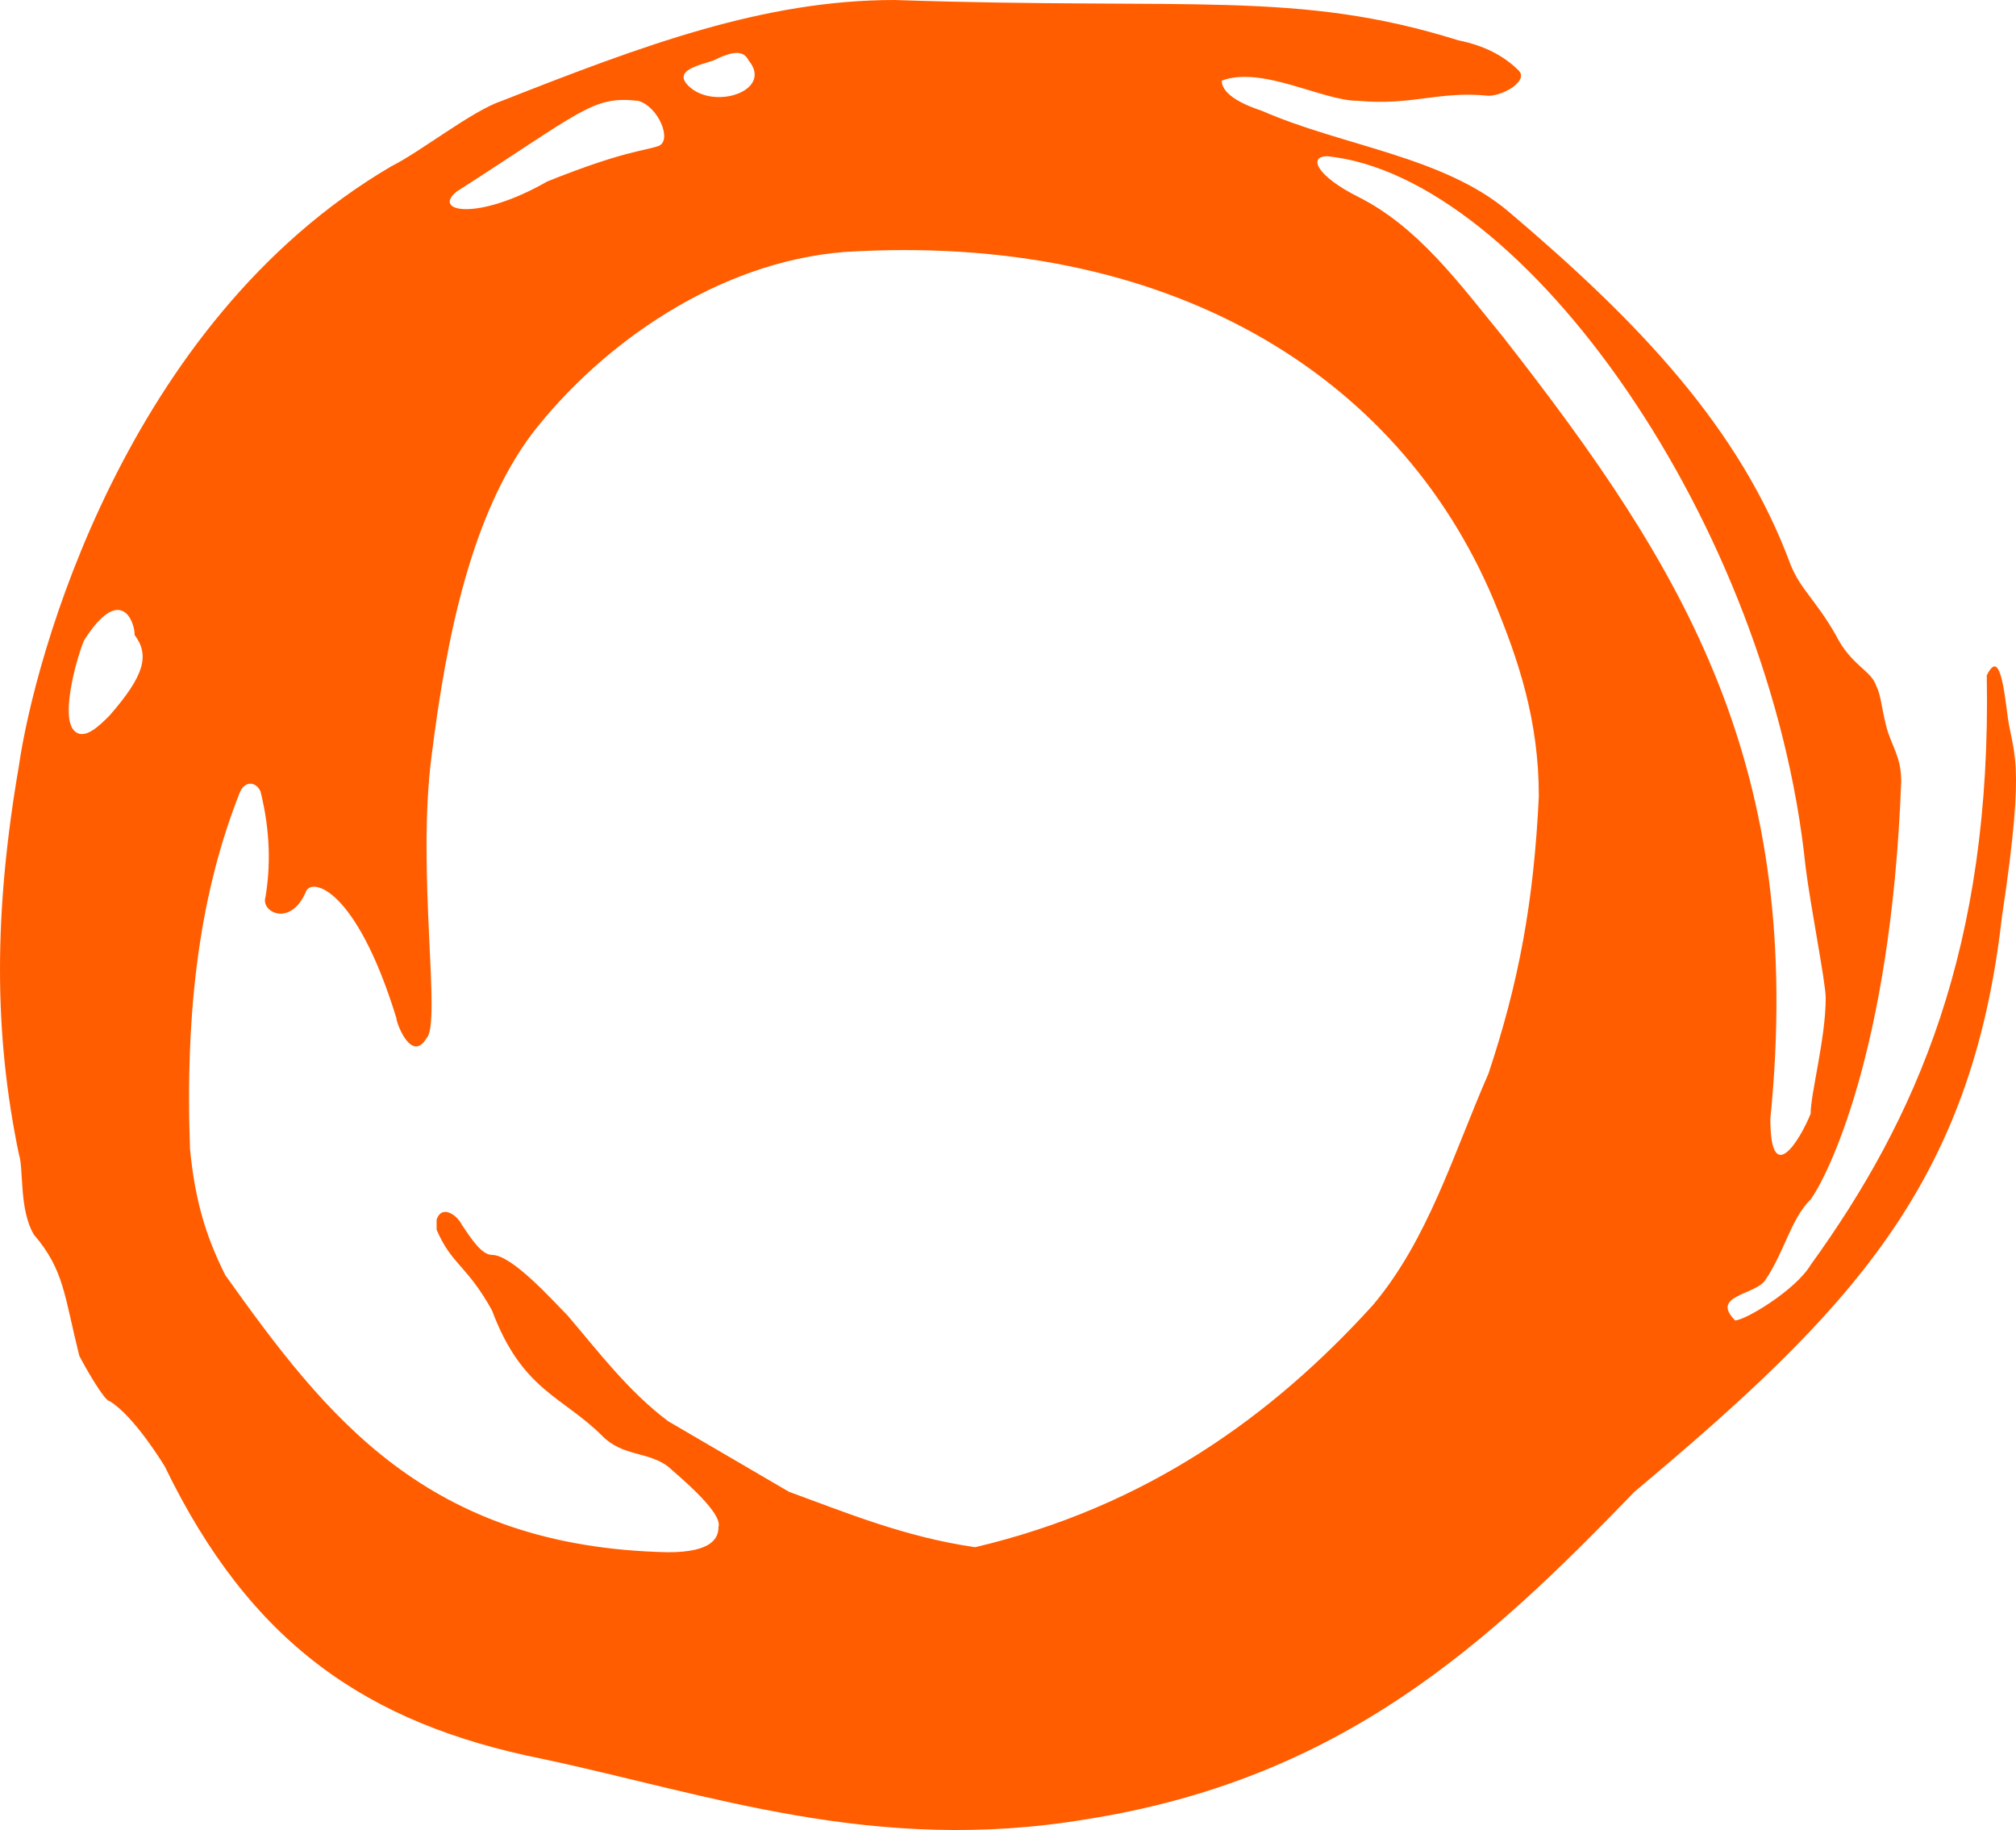 <svg width="184" height="167" viewBox="0 0 184 167" fill="none" xmlns="http://www.w3.org/2000/svg">
<path d="M137.234 30.814C133.099 25.755 129.425 20.696 123.912 17.936C120.237 16.097 119.319 14.257 121.156 14.257C139.071 16.097 161.58 47.83 164.795 79.104C165.255 82.783 166.633 89.681 166.633 91.061C166.633 94.74 165.255 99.799 165.255 101.639C164.336 103.938 161.58 108.537 161.58 102.099C164.795 69.906 153.771 51.969 137.234 30.814ZM135.856 97.96C132.64 105.318 130.343 113.137 125.29 119.115C116.103 129.233 104.619 137.511 89.001 141.191C82.57 140.271 77.058 137.971 72.005 136.132L60.98 129.693C57.305 126.934 54.549 123.254 51.793 120.035C50.415 118.655 46.74 114.516 44.902 114.516C43.984 114.516 43.065 113.136 42.146 111.757C41.687 110.837 40.309 109.917 39.849 111.297V112.217C41.227 115.436 42.606 115.436 44.902 119.575C47.658 126.934 51.333 127.394 55.008 131.073C56.846 132.912 59.142 132.452 60.98 133.832C61.439 134.292 66.033 137.971 65.574 139.351C65.574 140.271 65.114 141.651 60.98 141.651C38.931 141.191 29.744 129.233 20.556 116.356C18.719 112.677 17.8 109.457 17.341 104.858C16.881 91.981 18.259 81.403 21.934 72.205C22.394 71.285 23.312 71.285 23.772 72.205C24.691 75.884 24.691 79.104 24.231 81.863C23.772 83.243 26.528 84.622 27.906 81.403C28.365 80.023 32.5 80.943 36.175 92.901C36.175 93.361 37.553 97.04 38.931 94.74C40.309 93.361 38.012 79.564 39.39 68.986C40.768 57.948 43.065 46.91 48.577 39.552C55.008 31.273 65.574 23.915 77.058 22.995C106.457 21.156 127.587 34.033 136.315 54.729C138.612 60.248 140.449 65.766 140.449 72.665C139.99 82.323 138.612 89.681 135.856 97.96ZM58.224 9.198C60.061 9.658 61.439 12.877 60.061 13.337C58.683 13.797 56.846 13.797 49.955 16.557C43.524 20.236 39.39 19.316 41.687 17.476C53.171 10.118 54.09 8.738 58.224 9.198ZM65.114 5.519C66.952 4.599 67.87 4.599 68.33 5.519C70.626 8.278 65.114 10.118 62.817 7.818C61.439 6.439 63.736 5.979 65.114 5.519ZM9.991 65.306C9.072 66.226 7.694 67.606 6.776 66.686C5.397 65.306 7.235 59.328 7.694 58.408C10.91 53.349 12.288 56.568 12.288 57.948C13.666 59.788 13.207 61.627 9.991 65.306ZM183.17 64.847C182.71 61.167 182.251 59.788 181.332 61.627C181.792 86.462 174.901 102.099 165.255 115.436C163.877 117.736 159.283 120.495 158.364 120.495C156.067 118.195 160.202 118.195 161.12 116.816C162.958 114.056 163.417 111.297 165.255 109.457C166.633 107.618 172.604 96.12 173.523 71.285C173.523 68.986 172.604 68.066 172.145 66.226C171.686 64.387 171.686 63.467 171.226 62.547C170.767 61.167 168.929 60.707 167.551 57.948C165.714 54.729 164.336 53.809 163.417 51.509C158.824 39.092 149.636 29.434 137.693 19.316C131.721 14.257 122.534 13.337 115.184 10.118C113.806 9.658 111.51 8.738 111.51 7.358C115.184 5.979 120.697 9.198 123.912 9.198C128.965 9.658 131.262 8.278 135.856 8.738C137.234 8.738 139.53 7.358 138.612 6.439C137.234 5.059 135.396 4.139 133.099 3.679C118.4 -0.92 108.753 0.92 81.651 0C69.708 0 58.683 4.139 45.821 9.198C43.065 10.118 38.471 13.797 35.715 15.177C11.369 29.434 3.101 60.248 1.723 69.906C-0.574 83.243 -0.574 94.28 1.723 105.318C2.182 106.698 1.723 110.377 3.101 112.677C5.857 115.896 5.857 118.195 7.235 123.714C7.694 124.634 9.532 127.853 9.991 127.853C12.288 129.233 15.044 133.832 15.044 133.832C22.853 149.929 33.418 157.287 49.496 160.507C64.655 163.726 79.814 169.245 99.107 166.026C122.534 162.346 135.856 149.929 149.177 136.132C168.929 119.575 179.954 108.078 182.71 83.703C185.007 68.526 183.629 68.986 183.17 64.847Z" fill="#FF5D00"/>
</svg>
